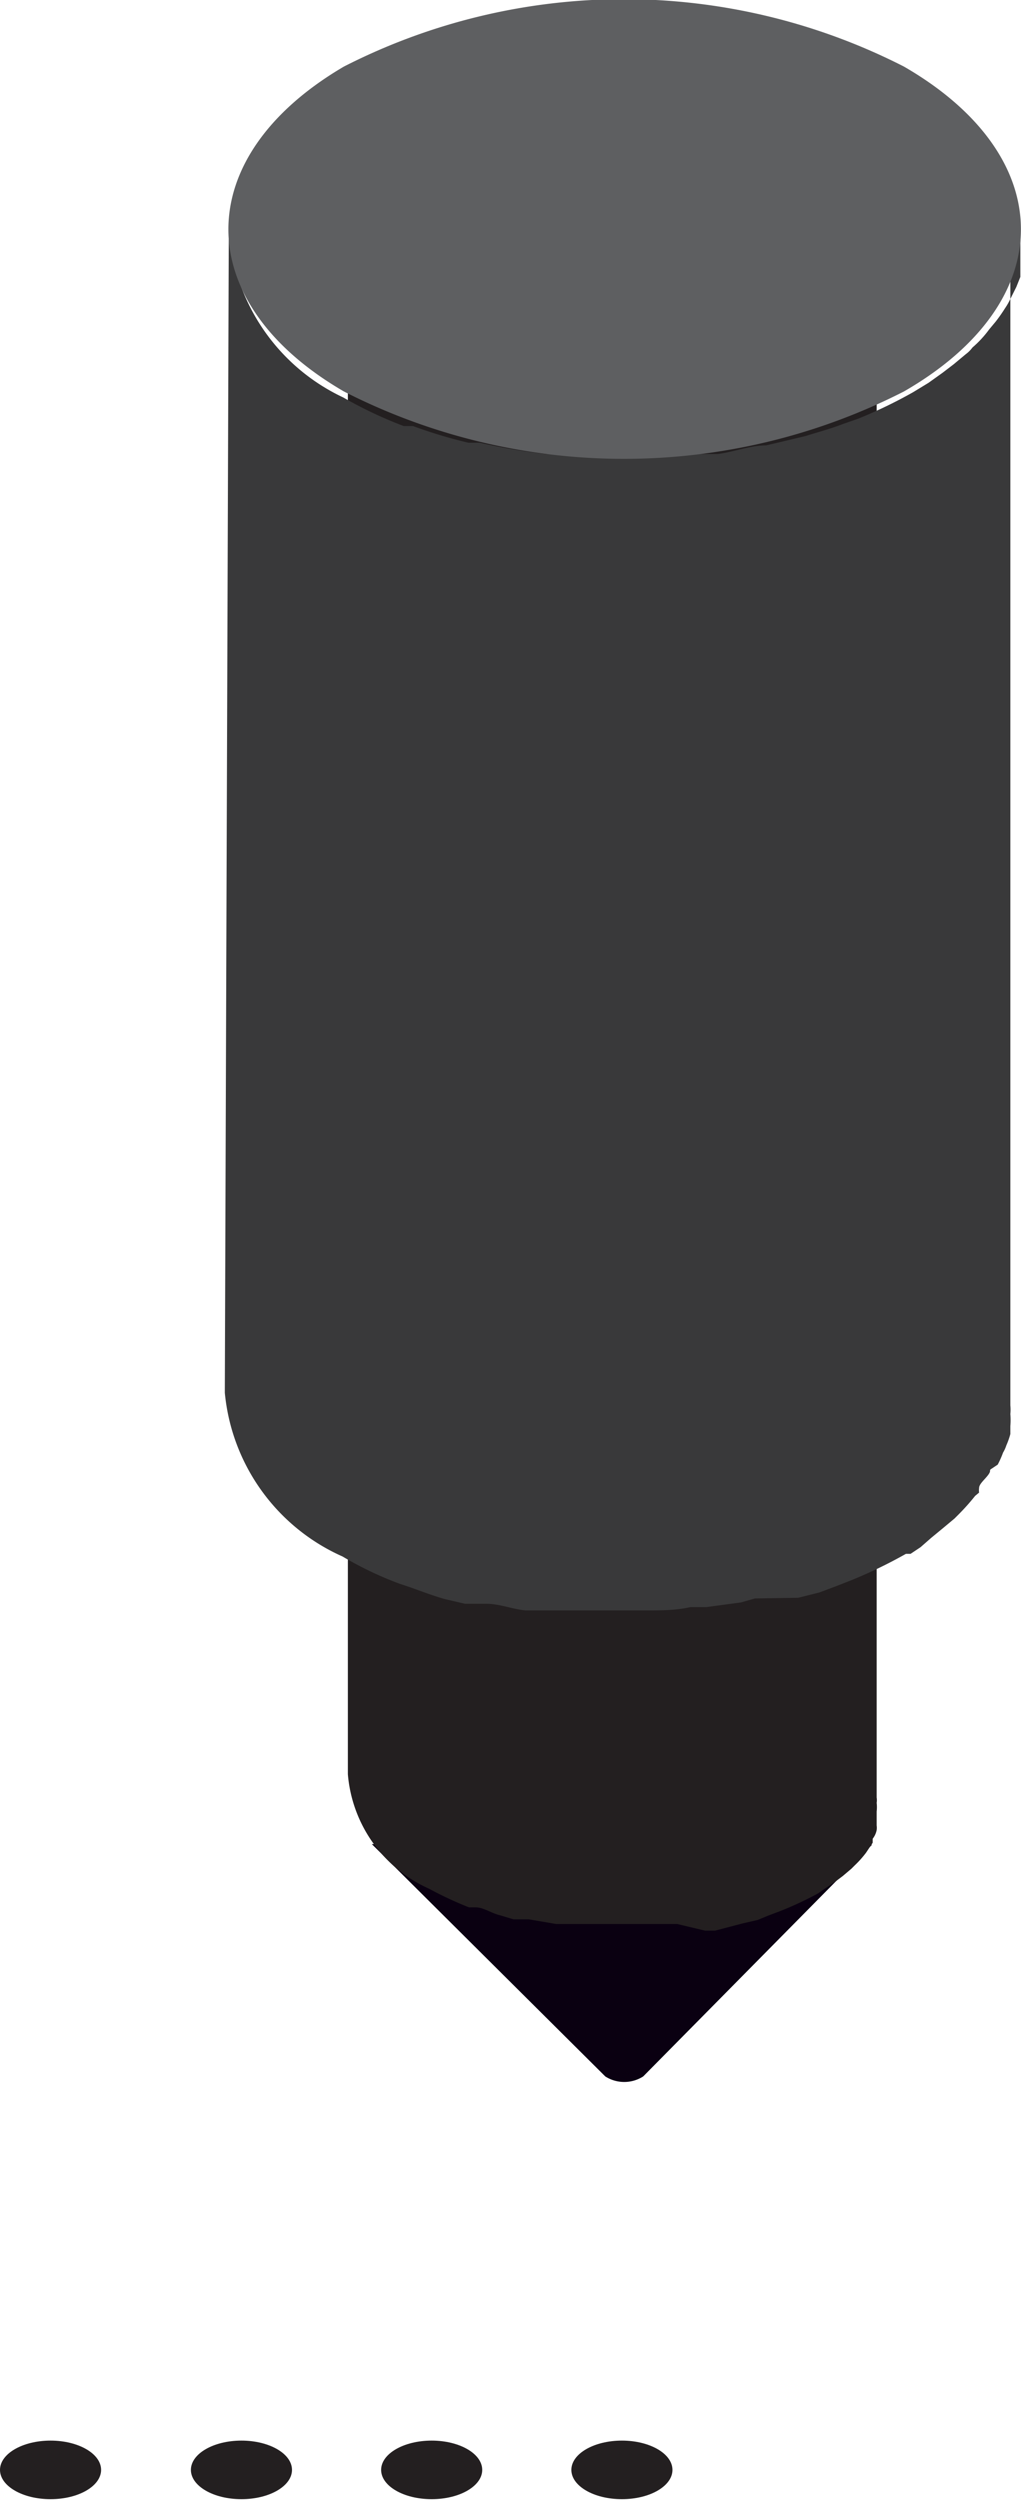 <svg xmlns="http://www.w3.org/2000/svg" viewBox="0 0 15.35 37.55"><defs><style>.cls-1{fill:#0a0011;}.cls-2{isolation:isolate;}.cls-3{fill:#231f20;}.cls-4{fill:#5e5f61;}.cls-5{fill:#39393a;}</style></defs><title>marking-ink</title><g id="Layer_2" data-name="Layer 2"><g id="Layer_2-2" data-name="Layer 2"><path class="cls-1" d="M5.59,27.7,9.1,31.19a.53.53,0,0,0,.57,0l3.44-3.48Z"/><g class="cls-2"><path class="cls-3" d="M13.53,2.66s0,.08,0,.13l0,.1a.65.65,0,0,1,0,.13l0,.1-.06.13a.41.41,0,0,0,0,.09l-.1.14-.07.09a1.57,1.57,0,0,1-.18.19l-.06.07-.13.1L12.64,4l-.15.1-.16.1a3.46,3.46,0,0,1-.58.28l-.16.06-.39.12-.41.1-.51.09-.12,0c-.23,0-.46,0-.7,0H9.35q-.35,0-.69,0l-.1,0a4.93,4.93,0,0,1-.67-.11l-.12,0a4.75,4.75,0,0,1-.57-.18l-.11,0a4.55,4.55,0,0,1-.63-.3A2.08,2.08,0,0,1,5.23,2.51l0,24.14a2.07,2.07,0,0,0,1.22,1.72,5.5,5.5,0,0,0,.6.28l0,0,.1,0c.12,0,.24.09.37.12l.2.06.12,0,.11,0,.41.07.15,0h.1l.16,0,.41,0h.42l.46,0h0l.12,0L10.6,29l.15,0,.42-.11.22-.05.17-.07.16-.06a5.14,5.14,0,0,0,.58-.27l0,0,.1-.07.15-.1.12-.09.13-.11,0,0,.05-.05a1.54,1.54,0,0,0,.17-.19l0,0,0,0,.1-.15,0-.06s0,0,0,0a.31.31,0,0,0,.06-.13.25.25,0,0,0,0-.07v0l0-.12,0-.09v0a.57.57,0,0,0,0-.13.25.25,0,0,0,0-.08v0l0-24.15S13.53,2.61,13.53,2.66Z"/><path class="cls-4" d="M12.31.82c1.63.94,1.64,2.46,0,3.4a6.46,6.46,0,0,1-5.87,0c-1.63-.94-1.64-2.46,0-3.4A6.46,6.46,0,0,1,12.31.82Z"/></g><g class="cls-2"><path class="cls-5" d="M15.34,3.64c0,.07,0,.13,0,.19s0,.1,0,.15,0,.12,0,.18l-.06.15-.09.18a1,1,0,0,1-.08.14,2.43,2.43,0,0,1-.14.2l-.1.12a1.6,1.6,0,0,1-.25.27.47.47,0,0,1-.1.1l-.18.15-.17.13-.21.15-.23.14a7.07,7.07,0,0,1-.83.4l-.23.08c-.18.07-.37.12-.56.18l-.59.14c-.24,0-.49.1-.73.13l-.17,0c-.34,0-.67,0-1,.06H9.34a8.22,8.22,0,0,1-1-.06H8.21a9.6,9.6,0,0,1-1-.17l-.17,0a7.27,7.27,0,0,1-.83-.25l-.14,0a6.35,6.35,0,0,1-.91-.43A3,3,0,0,1,3.44,3.43L3.38,20.92a3,3,0,0,0,1.77,2.46,5.26,5.26,0,0,0,.86.41l0,0,.15.05c.17.06.35.13.53.18l.3.07.17,0,.15,0c.2,0,.39.08.59.1l.21,0H8.3l.22,0c.2,0,.39,0,.59,0h.61c.22,0,.44,0,.66-.05h.07l.17,0,.52-.07.21-.06L12,24l.32-.08.24-.09.23-.09a7.07,7.07,0,0,0,.83-.4l.07,0,.15-.1L14,23.1l.17-.14.18-.15,0,0,.06-.06a3.33,3.33,0,0,0,.25-.28l.06-.05a.25.25,0,0,1,0-.07c0-.06.09-.13.14-.2s0-.06.05-.09L15,22a1.42,1.42,0,0,0,.08-.18.54.54,0,0,0,.05-.11s0,0,0,0a1.15,1.15,0,0,0,.06-.17l0-.12v0a1.1,1.1,0,0,0,0-.18.69.69,0,0,0,0-.13V21l0-17.49C15.35,3.53,15.34,3.59,15.34,3.64Z"/><path class="cls-4" d="M13.59,1c2.34,1.35,2.35,3.53,0,4.88a9.26,9.26,0,0,1-8.42,0C2.86,4.54,2.85,2.36,5.17,1A9.26,9.26,0,0,1,13.59,1Z"/></g><ellipse class="cls-3" cx="9.35" cy="37.1" rx="0.76" ry="0.44"/><ellipse class="cls-3" cx="6.49" cy="37.1" rx="0.76" ry="0.44"/><ellipse class="cls-3" cx="3.63" cy="37.1" rx="0.76" ry="0.44"/><ellipse class="cls-3" cx="0.76" cy="37.1" rx="0.76" ry="0.44"/></g></g></svg>